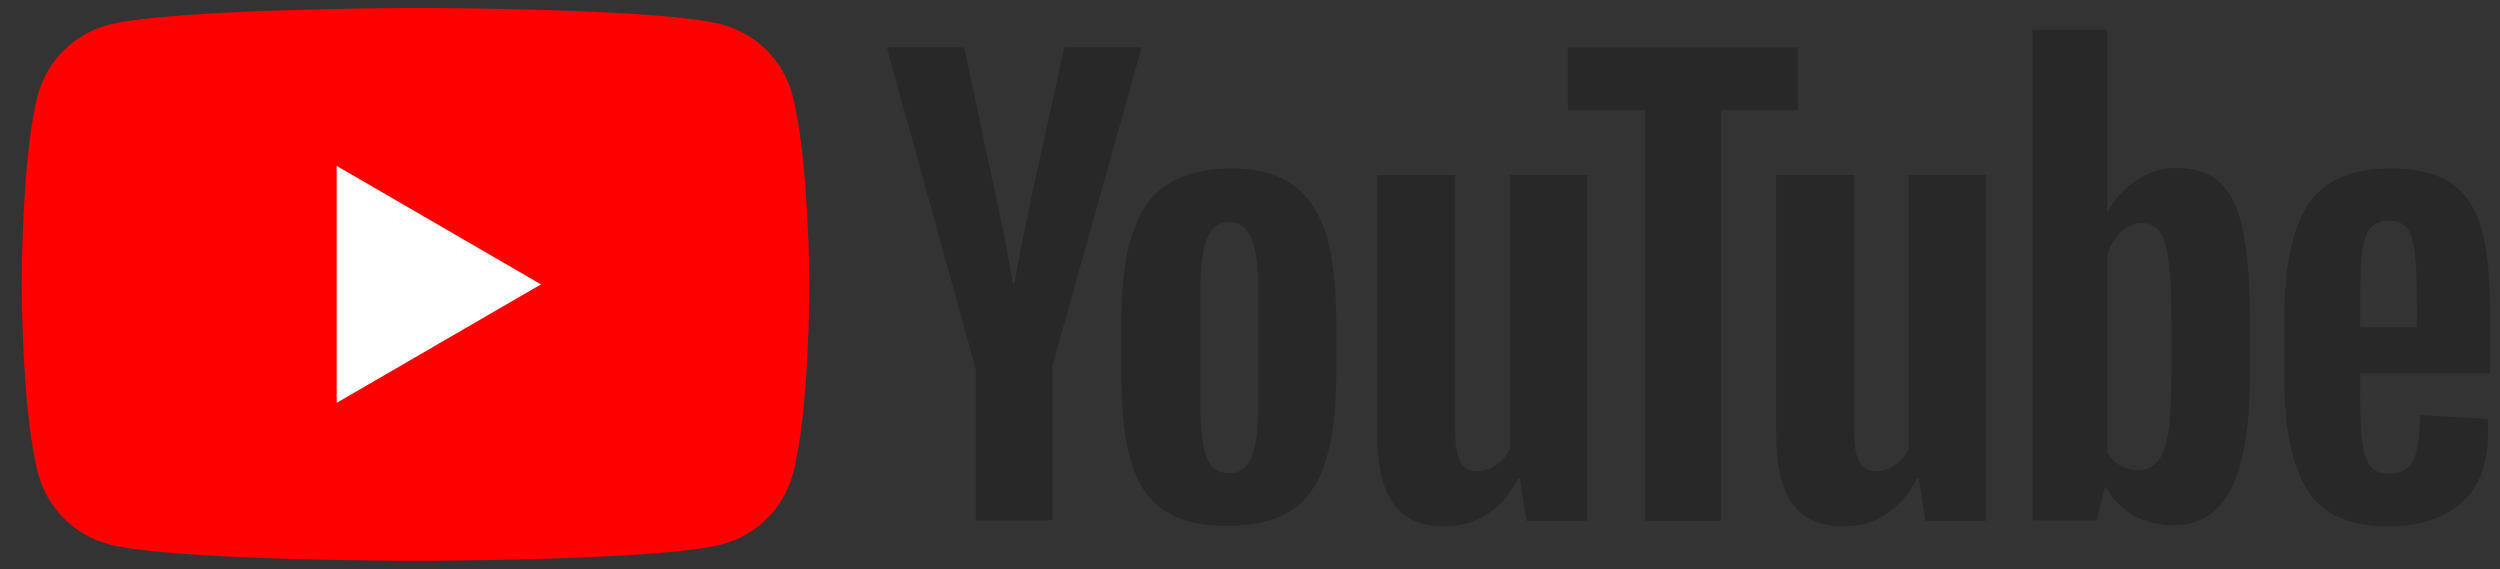 <svg width="202" height="46" viewBox="0 0 202 46" fill="none" xmlns="http://www.w3.org/2000/svg">
<rect x="0" y="0" width="202" height="46" fill="#333333" stroke="none"/>
<g clip-path="url(#clip0_36_1014)">
<path d="M64.013 7.637C63.278 4.896 61.112 2.727 58.375 1.991C53.432 0.641 33.536 0.641 33.536 0.641C33.536 0.641 13.64 0.682 8.697 2.032C5.96 2.768 3.795 4.937 3.059 7.677C1.752 12.627 1.752 22.977 1.752 22.977C1.752 22.977 1.752 33.328 3.1 38.318C3.835 41.059 6.001 43.227 8.738 43.964C13.681 45.314 33.577 45.314 33.577 45.314C33.577 45.314 53.473 45.314 58.416 43.964C61.153 43.227 63.318 41.059 64.054 38.318C65.402 33.368 65.402 22.977 65.402 22.977C65.402 22.977 65.361 12.627 64.013 7.637Z" fill="#FF0000"/>
<path d="M27.204 32.55L43.709 22.977L27.204 13.405V32.55Z" fill="white"/>
<path d="M94.081 41.264C92.815 40.405 91.916 39.096 91.385 37.296C90.854 35.496 90.609 33.123 90.609 30.137V26.087C90.609 23.1 90.895 20.646 91.507 18.846C92.12 17.005 93.06 15.696 94.367 14.878C95.674 14.059 97.35 13.609 99.433 13.609C101.476 13.609 103.151 14.018 104.376 14.878C105.602 15.737 106.542 17.046 107.114 18.846C107.685 20.646 107.971 23.059 107.971 26.046V30.096C107.971 33.082 107.685 35.455 107.114 37.255C106.542 39.055 105.643 40.364 104.376 41.223C103.11 42.041 101.394 42.491 99.27 42.491C97.064 42.532 95.348 42.082 94.081 41.264ZM101.149 36.887C101.517 35.987 101.68 34.473 101.68 32.428V23.714C101.68 21.709 101.517 20.237 101.149 19.337C100.781 18.396 100.168 17.946 99.311 17.946C98.453 17.946 97.881 18.396 97.513 19.337C97.145 20.278 96.982 21.709 96.982 23.714V32.428C96.982 34.473 97.145 35.987 97.472 36.887C97.799 37.787 98.412 38.237 99.311 38.237C100.168 38.237 100.781 37.787 101.149 36.887Z" fill="#282828"/>
<path d="M190.7 30.218V31.65C190.7 33.45 190.741 34.8 190.863 35.7C190.986 36.6 191.19 37.255 191.517 37.664C191.844 38.073 192.375 38.278 193.07 38.278C194.009 38.278 194.663 37.909 194.99 37.173C195.357 36.437 195.521 35.209 195.562 33.532L200.995 33.859C201.036 34.105 201.036 34.432 201.036 34.841C201.036 37.419 200.342 39.341 198.912 40.609C197.482 41.878 195.521 42.532 192.947 42.532C189.842 42.532 187.677 41.55 186.451 39.628C185.226 37.705 184.572 34.678 184.572 30.628V25.678C184.572 21.505 185.226 18.437 186.492 16.514C187.799 14.591 190.006 13.609 193.11 13.609C195.276 13.609 196.91 14.018 198.054 14.796C199.198 15.573 200.015 16.8 200.505 18.478C200.995 20.155 201.199 22.446 201.199 25.391V30.178H190.7V30.218ZM191.517 18.437C191.19 18.846 190.986 19.459 190.863 20.359C190.741 21.259 190.7 22.609 190.7 24.45V26.455H195.276V24.45C195.276 22.65 195.235 21.3 195.112 20.359C194.99 19.419 194.785 18.764 194.459 18.396C194.132 18.028 193.642 17.823 192.988 17.823C192.293 17.864 191.803 18.069 191.517 18.437Z" fill="#282828"/>
<path d="M78.802 29.687L71.653 3.832H77.903L80.395 15.532C81.049 18.437 81.498 20.891 81.825 22.896H81.989C82.193 21.423 82.683 19.009 83.418 15.573L85.992 3.832H92.243L85.012 29.646V42.041H78.843V29.687H78.802Z" fill="#282828"/>
<path d="M128.235 14.141V42.082H123.333L122.801 38.646H122.679C121.331 41.223 119.329 42.532 116.673 42.532C114.835 42.532 113.446 41.918 112.588 40.691C111.689 39.464 111.281 37.582 111.281 35.005V14.141H117.572V34.637C117.572 35.864 117.695 36.764 117.981 37.296C118.267 37.828 118.716 38.073 119.329 38.073C119.86 38.073 120.391 37.909 120.881 37.582C121.372 37.255 121.739 36.805 121.984 36.314V14.141H128.235Z" fill="#282828"/>
<path d="M160.468 14.141V42.082H155.566L155.035 38.646H154.912C153.564 41.223 151.562 42.532 148.907 42.532C147.068 42.532 145.679 41.918 144.821 40.691C143.923 39.464 143.514 37.582 143.514 35.005V14.141H149.806V34.637C149.806 35.864 149.928 36.764 150.214 37.296C150.5 37.828 150.95 38.073 151.562 38.073C152.093 38.073 152.625 37.909 153.115 37.582C153.605 37.255 153.973 36.805 154.218 36.314V14.141H160.468Z" fill="#282828"/>
<path d="M145.312 8.905H139.061V42.082H132.933V8.905H126.682V3.832H145.271V8.905H145.312Z" fill="#282828"/>
<path d="M181.222 18.6C180.854 16.841 180.242 15.573 179.384 14.755C178.526 13.978 177.382 13.569 175.87 13.569C174.726 13.569 173.623 13.896 172.643 14.55C171.622 15.205 170.886 16.064 170.314 17.128H170.273V2.4H164.227V42.041H169.415L170.069 39.382H170.192C170.682 40.323 171.417 41.059 172.357 41.632C173.337 42.164 174.4 42.45 175.584 42.45C177.709 42.45 179.261 41.469 180.283 39.505C181.263 37.541 181.794 34.473 181.794 30.341V25.923C181.794 22.814 181.59 20.36 181.222 18.6ZM175.462 30.014C175.462 32.059 175.38 33.655 175.217 34.8C175.053 35.946 174.767 36.764 174.359 37.255C173.95 37.746 173.419 37.991 172.765 37.991C172.234 37.991 171.785 37.869 171.336 37.623C170.886 37.378 170.559 37.01 170.273 36.519V20.646C170.478 19.869 170.845 19.255 171.376 18.764C171.908 18.273 172.439 18.028 173.051 18.028C173.705 18.028 174.195 18.273 174.522 18.764C174.89 19.255 175.094 20.114 175.258 21.3C175.38 22.487 175.462 24.164 175.462 26.373V30.014Z" fill="#282828"/>
</g>
<defs>
<clipPath id="clip0_36_1014">
<rect width="201" height="45" fill="white" transform="translate(0.976 0.478)"/>
</clipPath>
</defs>
</svg>
